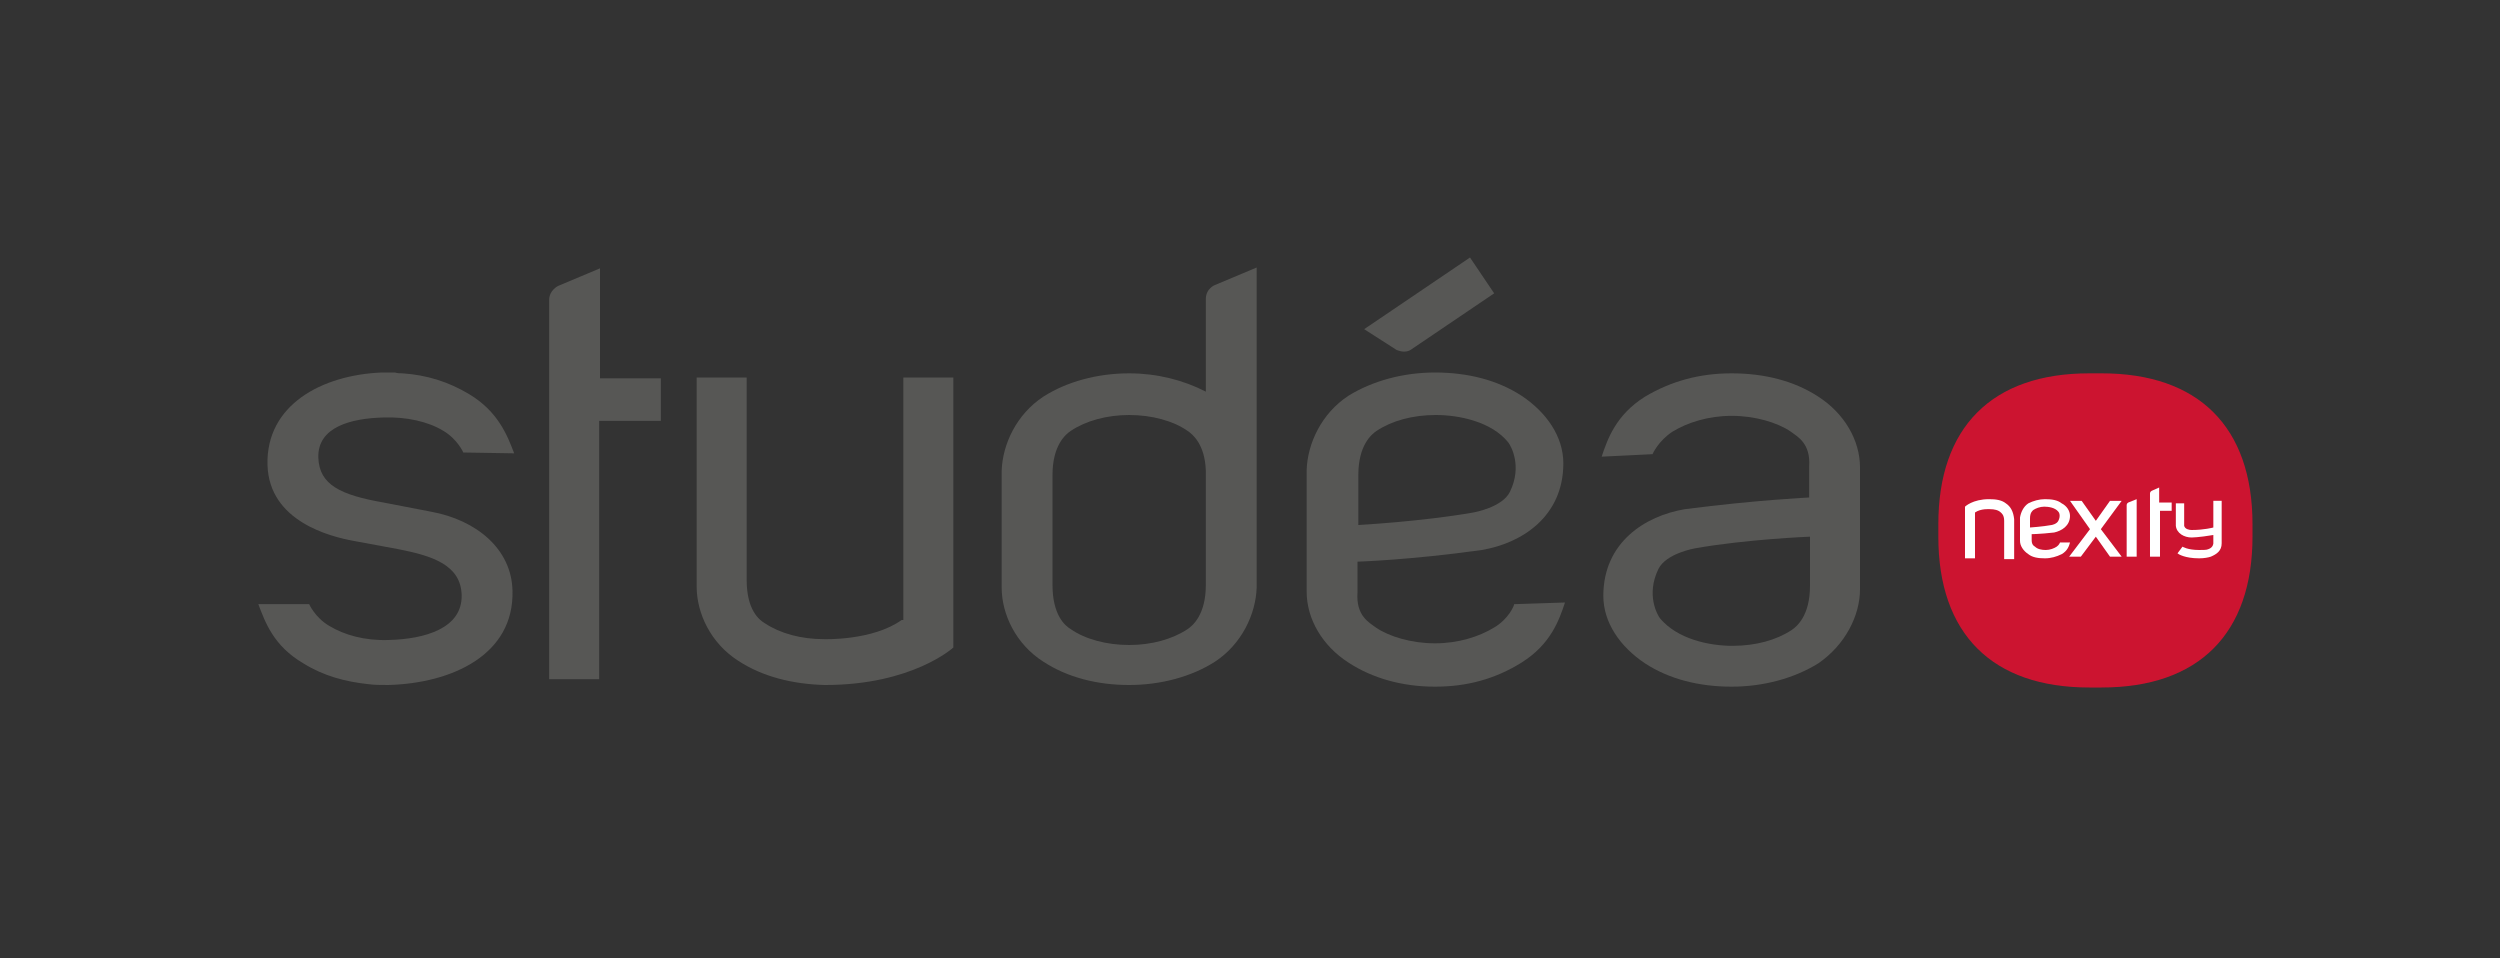 <svg enable-background="new 0 0 300 115" viewBox="0 0 300 115" xmlns="http://www.w3.org/2000/svg" xmlns:xlink="http://www.w3.org/1999/xlink"><rect x="0" y="0" width="300" height="115" fill="#333333" stroke="none"/><clipPath id="a"><path d="m25.8 28.6h248.2v57.4h-248.2z"/></clipPath><g fill="#575755"><path clip-path="url(#a)" d="m144.7 35.9v11.1c-2.7-1.4-5.9-2.2-9.2-2.2-3.8 0-7.5 1-10.3 2.8-3.2 2.1-4.9 5.7-5 8.9v3.1 7.8 3.1c0 3.2 1.7 6.8 5 8.9 2.9 1.9 6.5 2.8 10.3 2.8 3.8 0 7.5-1 10.3-2.8 3.2-2.1 4.9-5.7 5-8.9v-2.1-1-7.8-3.1-24.4l-5 2.1s-1.1.4-1.1 1.7m0 34.3c0 3.6-1.6 4.9-2.2 5.3-1.8 1.2-4.3 1.9-7 1.9s-5.3-.7-7-1.9c-.7-.4-2.2-1.7-2.2-5.3v-2.7-3.2-1.3-3.2-2.8c0-3.6 1.6-4.9 2.2-5.3 1.8-1.2 4.3-1.9 7-1.9s5.3.7 7 1.9c.6.4 2.1 1.6 2.2 4.8v12.1z"/><path clip-path="url(#a)" d="m179.3 75.3c-1.8 1.1-4.3 1.9-7.1 1.9s-5.5-.8-7.1-1.9c-.8-.6-2.4-1.4-2.2-4.2v-3.7s6.4-.2 14.9-1.4c4.8-.8 9.8-4 9.8-10.4 0-3.2-2-6.1-5-8.1-2.9-1.9-6.5-2.8-10.4-2.8-3.8 0-7.5 1-10.4 2.8-3.2 2.1-4.9 5.7-5 8.9v14.6c0 3.3 1.9 6.5 5 8.5 2.9 1.9 6.5 2.9 10.4 2.9 3.8 0 7.2-.9 10.4-2.9 3.5-2.2 4.5-5.1 5.2-7.2l-6.1.2c0 .2-.7 1.8-2.4 2.8m-16.3-18.3c0-3.6 1.6-4.9 2.2-5.3 1.8-1.2 4.3-1.9 7.1-1.9s6.7.8 8.7 3.3c.3.4 1.7 2.8.2 5.9-.9 1.9-4.4 2.5-4.4 2.5-6.3 1.1-13.8 1.5-13.8 1.5z"/><path clip-path="url(#a)" d="m218.2 47.6c-2.9-1.9-6.5-2.8-10.4-2.8-3.8 0-7.2.9-10.4 2.8-3.5 2.2-4.5 5.1-5.2 7.2l6.1-.3s.7-1.6 2.4-2.7c1.8-1.1 4.3-1.9 7.1-1.9s5.5.8 7.1 1.9c.8.6 2.4 1.4 2.2 4.2v3.7s-6.4.3-14.9 1.4c-4.8.8-9.8 4-9.8 10.4 0 3.2 2 6.1 5 8.1 2.9 1.9 6.5 2.8 10.4 2.8 3.8 0 7.5-1 10.4-2.8 3.2-2.2 5-5.7 5-8.9v-14.6c0-3.3-1.9-6.5-5-8.5m-1 22.7c0 3.6-1.6 4.9-2.2 5.3-1.8 1.2-4.3 1.9-7.1 1.9s-6.6-.8-8.7-3.3c-.3-.4-1.7-2.8-.2-5.9.9-1.9 4.4-2.5 4.4-2.5 6.2-1.1 13.8-1.4 13.8-1.4z"/><path clip-path="url(#a)" d="m169.4 41.9 9.9-6.7-2.9-4.3-12.7 8.6 3.9 2.5c.1 0 1 .5 1.8-.1"/><path clip-path="url(#a)" d="m108.2 74.4c-3.5 2.5-9.3 2.3-9.3 2.3-2.8 0-5.3-.7-7.1-1.9-.7-.4-2.2-1.6-2.2-5.2v-24.3h-6v25.1c0 3.2 1.7 6.8 5 8.9 2.9 1.9 6.5 2.8 10.4 2.9 10.5 0 15.4-4.5 15.4-4.5v-32.4h-6v29.1z"/><path clip-path="url(#a)" d="m72 32.2-5 2.1s-1.1.5-1.1 1.7v45.5h6v-31h7.4v-5.1h-7.3z"/><path clip-path="url(#a)" d="m53.2 51.7c1.7 1 2.4 2.6 2.4 2.6l6.1.1c-.8-2.1-1.9-5-5.4-7.1-2.5-1.5-5.1-2.3-8-2.5-.3 0-.6 0-.9-.1-.5 0-1 0-1.6 0-7.2.3-13.9 3.9-13.7 11.1.2 6.8 7.6 8.6 10.3 9.1l5.4 1c4.1.8 7.5 1.9 7.6 5.5.1 4-4.4 5.3-8.8 5.4-2.8.1-5.3-.6-7.1-1.7-1.7-1-2.4-2.6-2.4-2.6h-6.1c.8 2.1 1.8 5 5.4 7.1 2.4 1.5 5 2.2 7.8 2.5.7.1 1.5.1 2.4.1 7.6-.2 15.1-3.6 14.9-11.3-.1-5-4.3-8.5-9.8-9.5l-5.7-1.1c-5.1-.9-7.7-2.1-7.8-5.4-.1-3.7 4-4.7 7.8-4.8 2.8-.1 5.4.5 7.2 1.6"/></g><path clip-path="url(#a)" d="m250.7 82.5c-11.6 0-18.1-6.4-18.1-18.1v-1.5c0-11.6 6.4-18.1 18.1-18.1h1.5c11.6 0 18.1 6.4 18.1 18.1v1.5c0 11.6-6.4 18.1-18.1 18.1z" fill="#cc1430"/><path clip-path="url(#a)" d="m252.1 63.5 2.5-3.4h-1.4l-1.7 2.4-1.7-2.4h-1.4l2.4 3.4-2.5 3.3h1.4l1.8-2.4 1.7 2.4h1.4z" fill="#fff"/><path clip-path="url(#a)" d="m246.5 63.9c.9-.2 1.9-.8 1.9-2 0-.6-.4-1.2-1-1.5-.5-.4-1.2-.5-2-.5-.7 0-1.4.2-2 .5-.6.4-.9 1.1-1 1.7v2.8c0 .6.4 1.2 1 1.6.5.4 1.2.5 2 .5.7 0 1.4-.2 2-.5.7-.4.9-1 1-1.4h-1.2s-.1.3-.4.5-.8.4-1.3.4-1-.1-1.3-.4c-.2-.1-.4-.3-.4-.8v-.7c-.2 0 1 0 2.7-.2m-2.9-.6v-1.1c0-.7.3-.9.4-1 .3-.2.8-.4 1.3-.4s1.3.1 1.7.6c.1.1.3.5 0 1.1-.2.4-.8.5-.8.5-1.1.2-2.6.3-2.6.3" fill="#fff"/><path clip-path="url(#a)" d="m240.7 60.4c-.5-.4-1.2-.5-2-.5-2 0-2.9.9-2.9.9v6.2h1.2v-5.5c.7-.5 1.8-.4 1.8-.4.5 0 1 .1 1.3.4.1.1.4.3.4 1v4.6h1.2v-4.8c-.1-.9-.4-1.5-1-1.9" fill="#fff"/><path clip-path="url(#a)" d="m260.5 60.3h-1.4v-1.8l-.9.4s-.2.1-.2.3v7.6h1.2v-5.5h1.4v-1z" fill="#fff"/><path clip-path="url(#a)" d="m256.4 59.9-1 .4s-.2.1-.2.3v6.2h1.2z" fill="#fff"/><path clip-path="url(#a)" d="m263 64.5s.8 0 2.6-.3v1s0 .5-.6.7c-.2.1-.6.1-1.1.1-1.4 0-2-.4-2-.4s-.6.8-.6.8c.1.1.9.6 2.6.6.6 0 1.1-.1 1.4-.2.7-.3 1.3-.7 1.3-1.6v-5.1h-1v3.2s-1.1.3-2.6.3c-.3 0-.8-.1-.9-.5v-2.7h-1v2.7c.1.9 1 1.4 1.9 1.4" fill="#fff"/></svg>